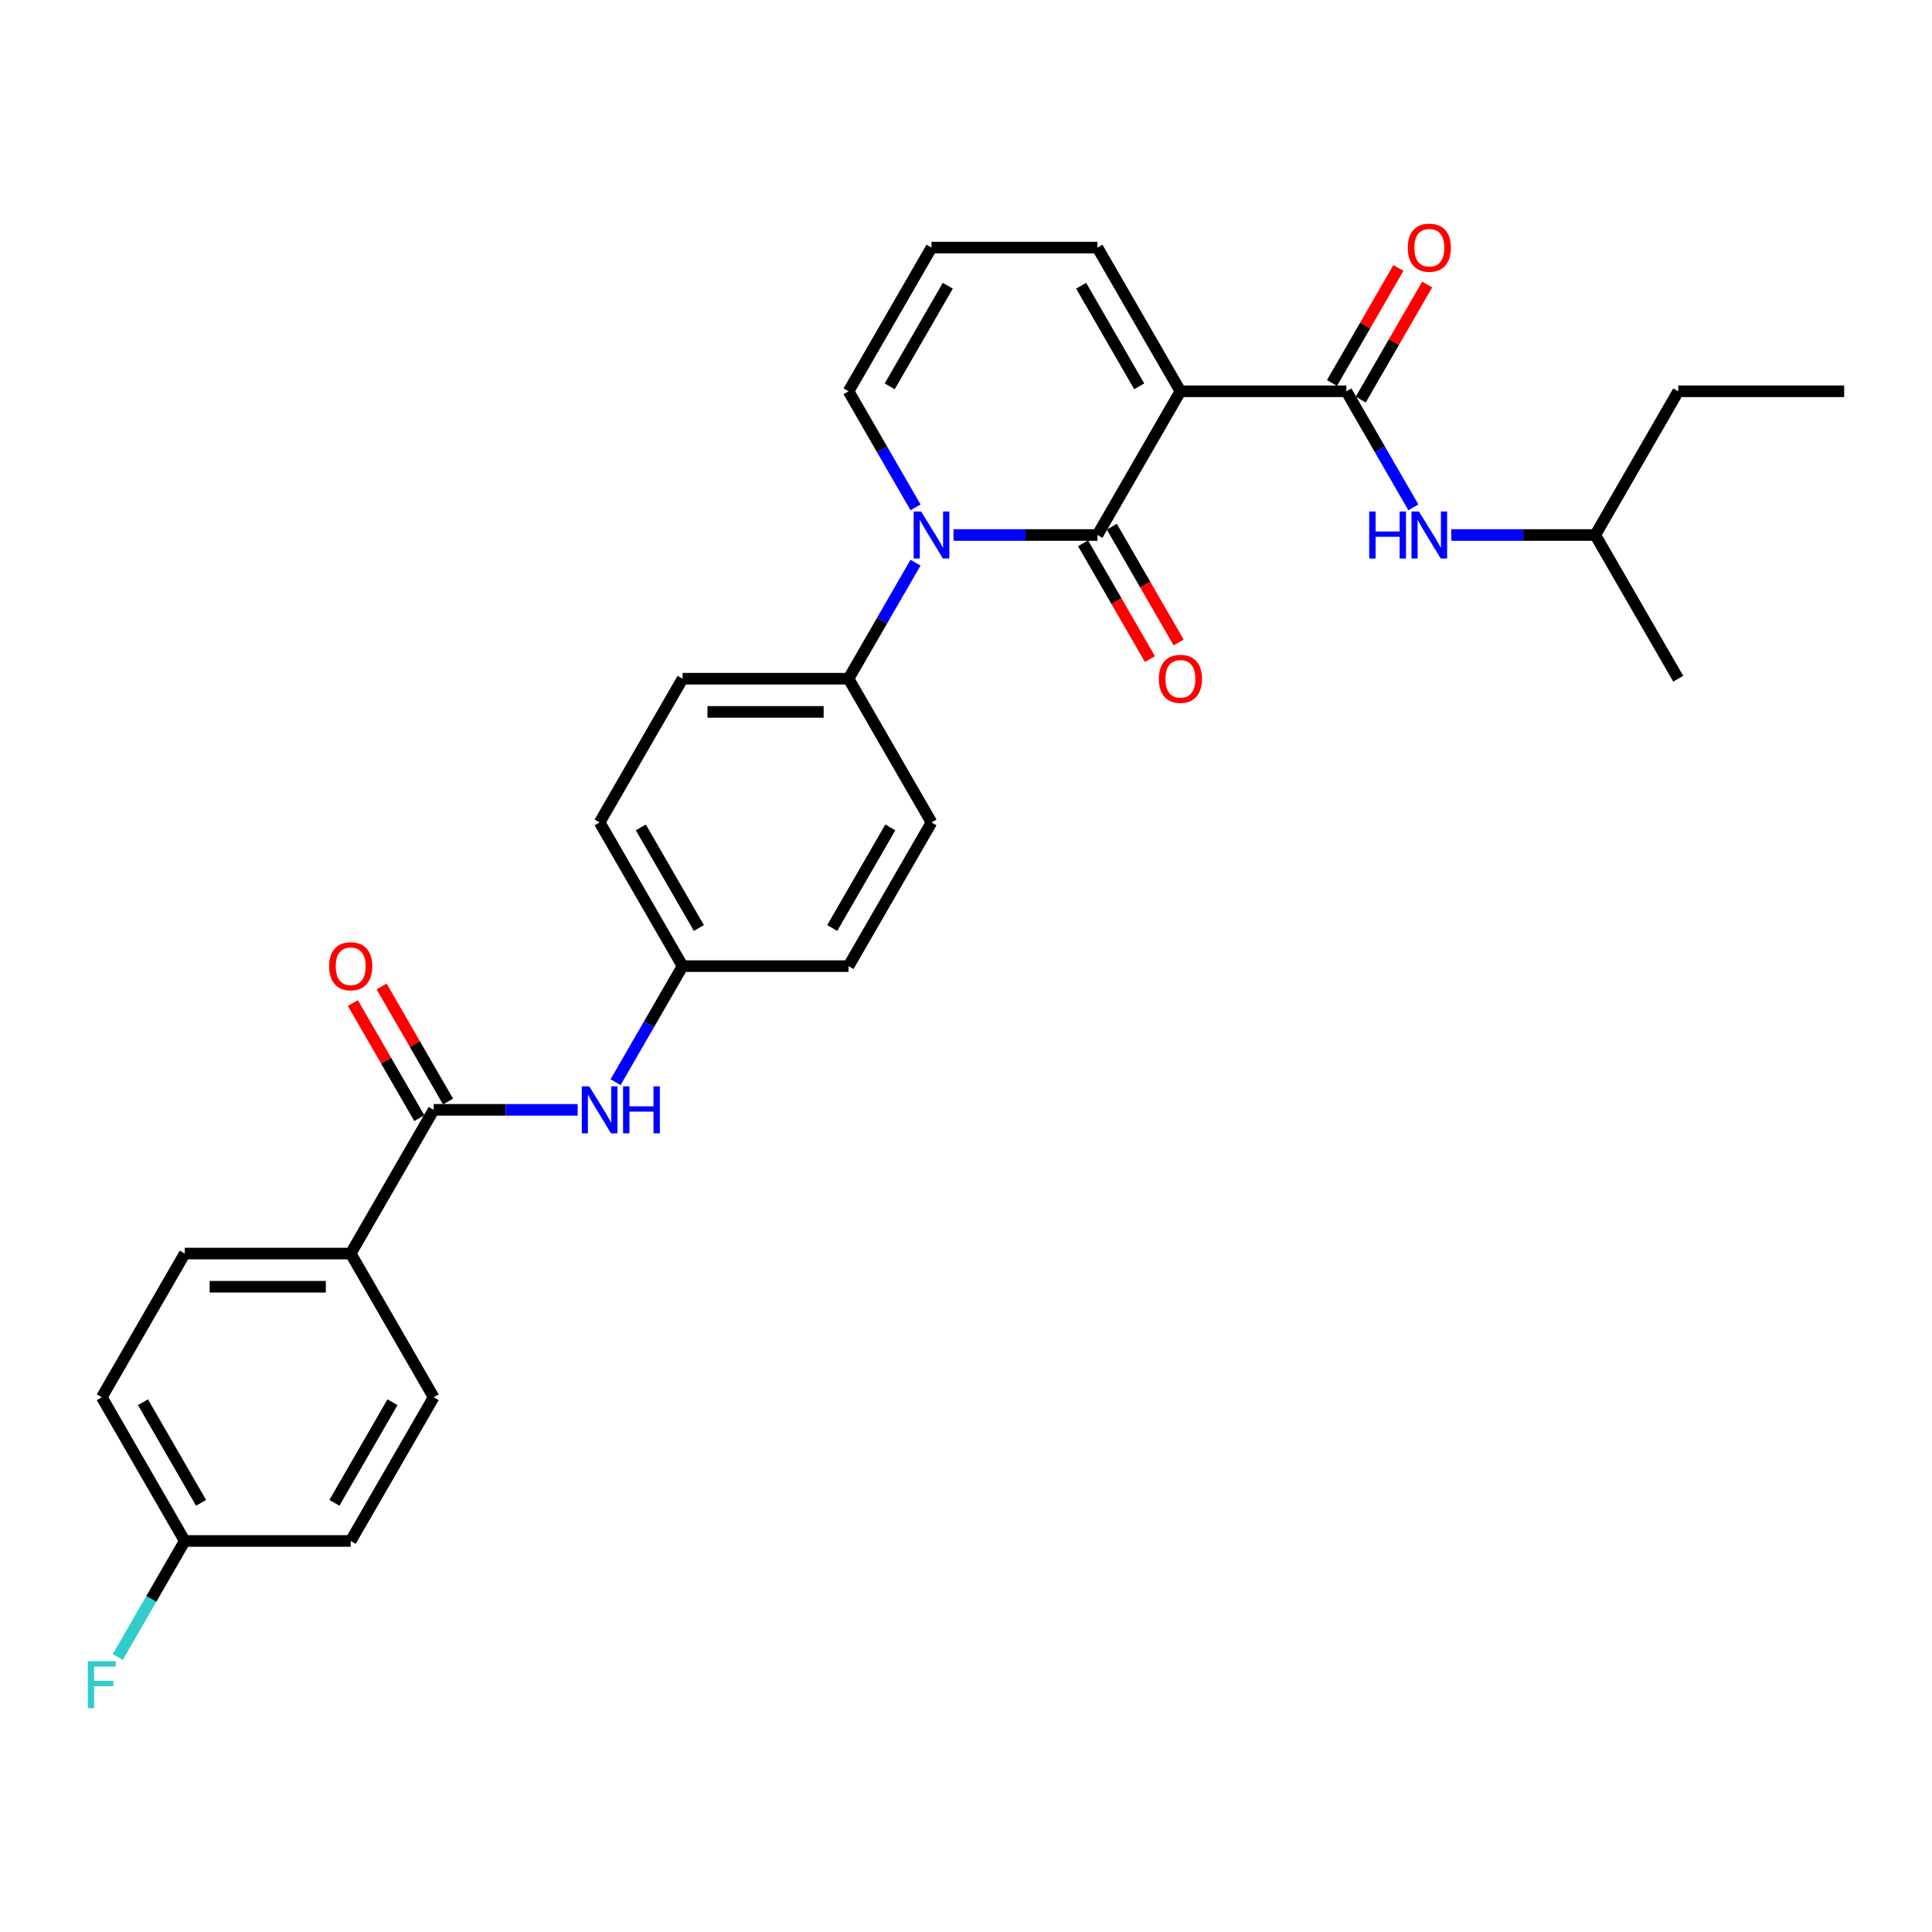 <?xml version='1.0' encoding='iso-8859-1'?>
<svg version='1.1' baseProfile='full'
              xmlns='http://www.w3.org/2000/svg'
                      xmlns:rdkit='http://www.rdkit.org/xml'
                      xmlns:xlink='http://www.w3.org/1999/xlink'
                  xml:space='preserve'
width='1000px' height='1000px' viewBox='0 0 1000 1000'>
<!-- END OF HEADER -->
<rect style='opacity:1.0;fill:#FFFFFF;stroke:none' width='1000' height='1000' x='0' y='0'> </rect>
<path class='bond-0' d='M 610.98,202.532 L 568.035,276.917' style='fill:none;fill-rule:evenodd;stroke:#000000;stroke-width:6px;stroke-linecap:butt;stroke-linejoin:miter;stroke-opacity:1' />
<path class='bond-2' d='M 610.98,202.532 L 696.871,202.532' style='fill:none;fill-rule:evenodd;stroke:#000000;stroke-width:6px;stroke-linecap:butt;stroke-linejoin:miter;stroke-opacity:1' />
<path class='bond-6' d='M 610.98,202.532 L 568.035,128.148' style='fill:none;fill-rule:evenodd;stroke:#000000;stroke-width:6px;stroke-linecap:butt;stroke-linejoin:miter;stroke-opacity:1' />
<path class='bond-6' d='M 589.662,199.964 L 559.6,147.895' style='fill:none;fill-rule:evenodd;stroke:#000000;stroke-width:6px;stroke-linecap:butt;stroke-linejoin:miter;stroke-opacity:1' />
<path class='bond-1' d='M 568.035,276.917 L 530.775,276.917' style='fill:none;fill-rule:evenodd;stroke:#000000;stroke-width:6px;stroke-linecap:butt;stroke-linejoin:miter;stroke-opacity:1' />
<path class='bond-1' d='M 530.775,276.917 L 493.515,276.917' style='fill:none;fill-rule:evenodd;stroke:#0000FF;stroke-width:6px;stroke-linecap:butt;stroke-linejoin:miter;stroke-opacity:1' />
<path class='bond-9' d='M 560.596,281.211 L 577.898,311.18' style='fill:none;fill-rule:evenodd;stroke:#000000;stroke-width:6px;stroke-linecap:butt;stroke-linejoin:miter;stroke-opacity:1' />
<path class='bond-9' d='M 577.898,311.18 L 595.201,341.148' style='fill:none;fill-rule:evenodd;stroke:#FF0000;stroke-width:6px;stroke-linecap:butt;stroke-linejoin:miter;stroke-opacity:1' />
<path class='bond-9' d='M 575.473,272.622 L 592.775,302.591' style='fill:none;fill-rule:evenodd;stroke:#000000;stroke-width:6px;stroke-linecap:butt;stroke-linejoin:miter;stroke-opacity:1' />
<path class='bond-9' d='M 592.775,302.591 L 610.078,332.559' style='fill:none;fill-rule:evenodd;stroke:#FF0000;stroke-width:6px;stroke-linecap:butt;stroke-linejoin:miter;stroke-opacity:1' />
<path class='bond-7' d='M 473.882,291.226 L 456.54,321.263' style='fill:none;fill-rule:evenodd;stroke:#0000FF;stroke-width:6px;stroke-linecap:butt;stroke-linejoin:miter;stroke-opacity:1' />
<path class='bond-7' d='M 456.54,321.263 L 439.198,351.301' style='fill:none;fill-rule:evenodd;stroke:#000000;stroke-width:6px;stroke-linecap:butt;stroke-linejoin:miter;stroke-opacity:1' />
<path class='bond-29' d='M 473.882,262.607 L 456.54,232.57' style='fill:none;fill-rule:evenodd;stroke:#0000FF;stroke-width:6px;stroke-linecap:butt;stroke-linejoin:miter;stroke-opacity:1' />
<path class='bond-29' d='M 456.54,232.57 L 439.198,202.532' style='fill:none;fill-rule:evenodd;stroke:#000000;stroke-width:6px;stroke-linecap:butt;stroke-linejoin:miter;stroke-opacity:1' />
<path class='bond-4' d='M 696.871,202.532 L 714.214,232.57' style='fill:none;fill-rule:evenodd;stroke:#000000;stroke-width:6px;stroke-linecap:butt;stroke-linejoin:miter;stroke-opacity:1' />
<path class='bond-4' d='M 714.214,232.57 L 731.556,262.607' style='fill:none;fill-rule:evenodd;stroke:#0000FF;stroke-width:6px;stroke-linecap:butt;stroke-linejoin:miter;stroke-opacity:1' />
<path class='bond-12' d='M 704.31,206.827 L 721.503,177.047' style='fill:none;fill-rule:evenodd;stroke:#000000;stroke-width:6px;stroke-linecap:butt;stroke-linejoin:miter;stroke-opacity:1' />
<path class='bond-12' d='M 721.503,177.047 L 738.696,147.268' style='fill:none;fill-rule:evenodd;stroke:#FF0000;stroke-width:6px;stroke-linecap:butt;stroke-linejoin:miter;stroke-opacity:1' />
<path class='bond-12' d='M 689.433,198.238 L 706.626,168.458' style='fill:none;fill-rule:evenodd;stroke:#000000;stroke-width:6px;stroke-linecap:butt;stroke-linejoin:miter;stroke-opacity:1' />
<path class='bond-12' d='M 706.626,168.458 L 723.82,138.679' style='fill:none;fill-rule:evenodd;stroke:#FF0000;stroke-width:6px;stroke-linecap:butt;stroke-linejoin:miter;stroke-opacity:1' />
<path class='bond-3' d='M 224.469,574.453 L 261.729,574.453' style='fill:none;fill-rule:evenodd;stroke:#000000;stroke-width:6px;stroke-linecap:butt;stroke-linejoin:miter;stroke-opacity:1' />
<path class='bond-3' d='M 261.729,574.453 L 298.989,574.453' style='fill:none;fill-rule:evenodd;stroke:#0000FF;stroke-width:6px;stroke-linecap:butt;stroke-linejoin:miter;stroke-opacity:1' />
<path class='bond-10' d='M 224.469,574.453 L 181.524,648.837' style='fill:none;fill-rule:evenodd;stroke:#000000;stroke-width:6px;stroke-linecap:butt;stroke-linejoin:miter;stroke-opacity:1' />
<path class='bond-13' d='M 231.908,570.158 L 214.714,540.379' style='fill:none;fill-rule:evenodd;stroke:#000000;stroke-width:6px;stroke-linecap:butt;stroke-linejoin:miter;stroke-opacity:1' />
<path class='bond-13' d='M 214.714,540.379 L 197.521,510.599' style='fill:none;fill-rule:evenodd;stroke:#FF0000;stroke-width:6px;stroke-linecap:butt;stroke-linejoin:miter;stroke-opacity:1' />
<path class='bond-13' d='M 217.031,578.747 L 199.838,548.968' style='fill:none;fill-rule:evenodd;stroke:#000000;stroke-width:6px;stroke-linecap:butt;stroke-linejoin:miter;stroke-opacity:1' />
<path class='bond-13' d='M 199.838,548.968 L 182.644,519.188' style='fill:none;fill-rule:evenodd;stroke:#FF0000;stroke-width:6px;stroke-linecap:butt;stroke-linejoin:miter;stroke-opacity:1' />
<path class='bond-25' d='M 751.189,276.917 L 788.449,276.917' style='fill:none;fill-rule:evenodd;stroke:#0000FF;stroke-width:6px;stroke-linecap:butt;stroke-linejoin:miter;stroke-opacity:1' />
<path class='bond-25' d='M 788.449,276.917 L 825.708,276.917' style='fill:none;fill-rule:evenodd;stroke:#000000;stroke-width:6px;stroke-linecap:butt;stroke-linejoin:miter;stroke-opacity:1' />
<path class='bond-5' d='M 318.622,560.143 L 335.964,530.106' style='fill:none;fill-rule:evenodd;stroke:#0000FF;stroke-width:6px;stroke-linecap:butt;stroke-linejoin:miter;stroke-opacity:1' />
<path class='bond-5' d='M 335.964,530.106 L 353.306,500.069' style='fill:none;fill-rule:evenodd;stroke:#000000;stroke-width:6px;stroke-linecap:butt;stroke-linejoin:miter;stroke-opacity:1' />
<path class='bond-11' d='M 568.035,128.148 L 482.143,128.148' style='fill:none;fill-rule:evenodd;stroke:#000000;stroke-width:6px;stroke-linecap:butt;stroke-linejoin:miter;stroke-opacity:1' />
<path class='bond-14' d='M 439.198,351.301 L 353.306,351.301' style='fill:none;fill-rule:evenodd;stroke:#000000;stroke-width:6px;stroke-linecap:butt;stroke-linejoin:miter;stroke-opacity:1' />
<path class='bond-14' d='M 426.314,368.479 L 366.19,368.479' style='fill:none;fill-rule:evenodd;stroke:#000000;stroke-width:6px;stroke-linecap:butt;stroke-linejoin:miter;stroke-opacity:1' />
<path class='bond-15' d='M 439.198,351.301 L 482.143,425.685' style='fill:none;fill-rule:evenodd;stroke:#000000;stroke-width:6px;stroke-linecap:butt;stroke-linejoin:miter;stroke-opacity:1' />
<path class='bond-8' d='M 439.198,202.532 L 482.143,128.148' style='fill:none;fill-rule:evenodd;stroke:#000000;stroke-width:6px;stroke-linecap:butt;stroke-linejoin:miter;stroke-opacity:1' />
<path class='bond-8' d='M 460.516,199.964 L 490.578,147.895' style='fill:none;fill-rule:evenodd;stroke:#000000;stroke-width:6px;stroke-linecap:butt;stroke-linejoin:miter;stroke-opacity:1' />
<path class='bond-16' d='M 181.524,648.837 L 95.632,648.837' style='fill:none;fill-rule:evenodd;stroke:#000000;stroke-width:6px;stroke-linecap:butt;stroke-linejoin:miter;stroke-opacity:1' />
<path class='bond-16' d='M 168.64,666.015 L 108.516,666.015' style='fill:none;fill-rule:evenodd;stroke:#000000;stroke-width:6px;stroke-linecap:butt;stroke-linejoin:miter;stroke-opacity:1' />
<path class='bond-17' d='M 181.524,648.837 L 224.469,723.221' style='fill:none;fill-rule:evenodd;stroke:#000000;stroke-width:6px;stroke-linecap:butt;stroke-linejoin:miter;stroke-opacity:1' />
<path class='bond-20' d='M 353.306,351.301 L 310.361,425.685' style='fill:none;fill-rule:evenodd;stroke:#000000;stroke-width:6px;stroke-linecap:butt;stroke-linejoin:miter;stroke-opacity:1' />
<path class='bond-21' d='M 482.143,425.685 L 439.198,500.069' style='fill:none;fill-rule:evenodd;stroke:#000000;stroke-width:6px;stroke-linecap:butt;stroke-linejoin:miter;stroke-opacity:1' />
<path class='bond-21' d='M 460.825,428.253 L 430.763,480.322' style='fill:none;fill-rule:evenodd;stroke:#000000;stroke-width:6px;stroke-linecap:butt;stroke-linejoin:miter;stroke-opacity:1' />
<path class='bond-23' d='M 95.632,648.837 L 52.687,723.221' style='fill:none;fill-rule:evenodd;stroke:#000000;stroke-width:6px;stroke-linecap:butt;stroke-linejoin:miter;stroke-opacity:1' />
<path class='bond-22' d='M 224.469,723.221 L 181.524,797.605' style='fill:none;fill-rule:evenodd;stroke:#000000;stroke-width:6px;stroke-linecap:butt;stroke-linejoin:miter;stroke-opacity:1' />
<path class='bond-22' d='M 203.151,725.789 L 173.089,777.858' style='fill:none;fill-rule:evenodd;stroke:#000000;stroke-width:6px;stroke-linecap:butt;stroke-linejoin:miter;stroke-opacity:1' />
<path class='bond-18' d='M 353.306,500.069 L 439.198,500.069' style='fill:none;fill-rule:evenodd;stroke:#000000;stroke-width:6px;stroke-linecap:butt;stroke-linejoin:miter;stroke-opacity:1' />
<path class='bond-30' d='M 353.306,500.069 L 310.361,425.685' style='fill:none;fill-rule:evenodd;stroke:#000000;stroke-width:6px;stroke-linecap:butt;stroke-linejoin:miter;stroke-opacity:1' />
<path class='bond-30' d='M 361.741,480.322 L 331.679,428.253' style='fill:none;fill-rule:evenodd;stroke:#000000;stroke-width:6px;stroke-linecap:butt;stroke-linejoin:miter;stroke-opacity:1' />
<path class='bond-19' d='M 95.632,797.605 L 181.524,797.605' style='fill:none;fill-rule:evenodd;stroke:#000000;stroke-width:6px;stroke-linecap:butt;stroke-linejoin:miter;stroke-opacity:1' />
<path class='bond-24' d='M 95.632,797.605 L 78.29,827.642' style='fill:none;fill-rule:evenodd;stroke:#000000;stroke-width:6px;stroke-linecap:butt;stroke-linejoin:miter;stroke-opacity:1' />
<path class='bond-24' d='M 78.29,827.642 L 60.948,857.68' style='fill:none;fill-rule:evenodd;stroke:#33CCCC;stroke-width:6px;stroke-linecap:butt;stroke-linejoin:miter;stroke-opacity:1' />
<path class='bond-31' d='M 95.632,797.605 L 52.687,723.221' style='fill:none;fill-rule:evenodd;stroke:#000000;stroke-width:6px;stroke-linecap:butt;stroke-linejoin:miter;stroke-opacity:1' />
<path class='bond-31' d='M 104.067,777.858 L 74.005,725.789' style='fill:none;fill-rule:evenodd;stroke:#000000;stroke-width:6px;stroke-linecap:butt;stroke-linejoin:miter;stroke-opacity:1' />
<path class='bond-26' d='M 825.708,276.917 L 868.654,202.532' style='fill:none;fill-rule:evenodd;stroke:#000000;stroke-width:6px;stroke-linecap:butt;stroke-linejoin:miter;stroke-opacity:1' />
<path class='bond-27' d='M 825.708,276.917 L 868.654,351.301' style='fill:none;fill-rule:evenodd;stroke:#000000;stroke-width:6px;stroke-linecap:butt;stroke-linejoin:miter;stroke-opacity:1' />
<path class='bond-28' d='M 868.654,202.532 L 954.545,202.532' style='fill:none;fill-rule:evenodd;stroke:#000000;stroke-width:6px;stroke-linecap:butt;stroke-linejoin:miter;stroke-opacity:1' />
<path  class='atom-2' d='M 476.766 264.754
L 484.737 277.638
Q 485.527 278.909, 486.799 281.211
Q 488.07 283.513, 488.138 283.65
L 488.138 264.754
L 491.368 264.754
L 491.368 289.079
L 488.035 289.079
L 479.481 274.993
Q 478.484 273.343, 477.419 271.454
Q 476.388 269.564, 476.079 268.98
L 476.079 289.079
L 472.918 289.079
L 472.918 264.754
L 476.766 264.754
' fill='#0000FF'/>
<path  class='atom-5' d='M 708.707 264.754
L 712.006 264.754
L 712.006 275.096
L 724.443 275.096
L 724.443 264.754
L 727.741 264.754
L 727.741 289.079
L 724.443 289.079
L 724.443 277.844
L 712.006 277.844
L 712.006 289.079
L 708.707 289.079
L 708.707 264.754
' fill='#0000FF'/>
<path  class='atom-5' d='M 734.44 264.754
L 742.411 277.638
Q 743.201 278.909, 744.472 281.211
Q 745.744 283.513, 745.812 283.65
L 745.812 264.754
L 749.042 264.754
L 749.042 289.079
L 745.709 289.079
L 737.155 274.993
Q 736.158 273.343, 735.093 271.454
Q 734.062 269.564, 733.753 268.98
L 733.753 289.079
L 730.592 289.079
L 730.592 264.754
L 734.44 264.754
' fill='#0000FF'/>
<path  class='atom-6' d='M 304.984 562.291
L 312.954 575.174
Q 313.745 576.445, 315.016 578.747
Q 316.287 581.049, 316.356 581.187
L 316.356 562.291
L 319.585 562.291
L 319.585 586.615
L 316.253 586.615
L 307.698 572.529
Q 306.702 570.88, 305.637 568.99
Q 304.606 567.1, 304.297 566.516
L 304.297 586.615
L 301.136 586.615
L 301.136 562.291
L 304.984 562.291
' fill='#0000FF'/>
<path  class='atom-6' d='M 322.506 562.291
L 325.804 562.291
L 325.804 572.632
L 338.241 572.632
L 338.241 562.291
L 341.539 562.291
L 341.539 586.615
L 338.241 586.615
L 338.241 575.38
L 325.804 575.38
L 325.804 586.615
L 322.506 586.615
L 322.506 562.291
' fill='#0000FF'/>
<path  class='atom-10' d='M 599.814 351.369
Q 599.814 345.529, 602.7 342.265
Q 605.586 339.001, 610.98 339.001
Q 616.374 339.001, 619.26 342.265
Q 622.146 345.529, 622.146 351.369
Q 622.146 357.279, 619.226 360.646
Q 616.305 363.978, 610.98 363.978
Q 605.621 363.978, 602.7 360.646
Q 599.814 357.313, 599.814 351.369
M 610.98 361.23
Q 614.691 361.23, 616.683 358.756
Q 618.71 356.248, 618.71 351.369
Q 618.71 346.594, 616.683 344.189
Q 614.691 341.749, 610.98 341.749
Q 607.27 341.749, 605.243 344.154
Q 603.25 346.559, 603.25 351.369
Q 603.25 356.282, 605.243 358.756
Q 607.27 361.23, 610.98 361.23
' fill='#FF0000'/>
<path  class='atom-13' d='M 728.651 128.217
Q 728.651 122.376, 731.537 119.113
Q 734.423 115.849, 739.817 115.849
Q 745.211 115.849, 748.097 119.113
Q 750.983 122.376, 750.983 128.217
Q 750.983 134.126, 748.063 137.493
Q 745.142 140.826, 739.817 140.826
Q 734.458 140.826, 731.537 137.493
Q 728.651 134.161, 728.651 128.217
M 739.817 138.077
Q 743.528 138.077, 745.52 135.604
Q 747.547 133.096, 747.547 128.217
Q 747.547 123.442, 745.52 121.037
Q 743.528 118.597, 739.817 118.597
Q 736.107 118.597, 734.08 121.002
Q 732.087 123.407, 732.087 128.217
Q 732.087 133.13, 734.08 135.604
Q 736.107 138.077, 739.817 138.077
' fill='#FF0000'/>
<path  class='atom-14' d='M 170.358 500.137
Q 170.358 494.297, 173.244 491.033
Q 176.13 487.769, 181.524 487.769
Q 186.918 487.769, 189.803 491.033
Q 192.689 494.297, 192.689 500.137
Q 192.689 506.047, 189.769 509.414
Q 186.849 512.746, 181.524 512.746
Q 176.164 512.746, 173.244 509.414
Q 170.358 506.081, 170.358 500.137
M 181.524 509.998
Q 185.234 509.998, 187.227 507.524
Q 189.254 505.016, 189.254 500.137
Q 189.254 495.362, 187.227 492.957
Q 185.234 490.518, 181.524 490.518
Q 177.813 490.518, 175.786 492.923
Q 173.793 495.328, 173.793 500.137
Q 173.793 505.05, 175.786 507.524
Q 177.813 509.998, 181.524 509.998
' fill='#FF0000'/>
<path  class='atom-25' d='M 45.455 859.827
L 59.919 859.827
L 59.919 862.61
L 48.718 862.61
L 48.718 869.996
L 58.682 869.996
L 58.682 872.814
L 48.718 872.814
L 48.718 884.151
L 45.455 884.151
L 45.455 859.827
' fill='#33CCCC'/>
</svg>
